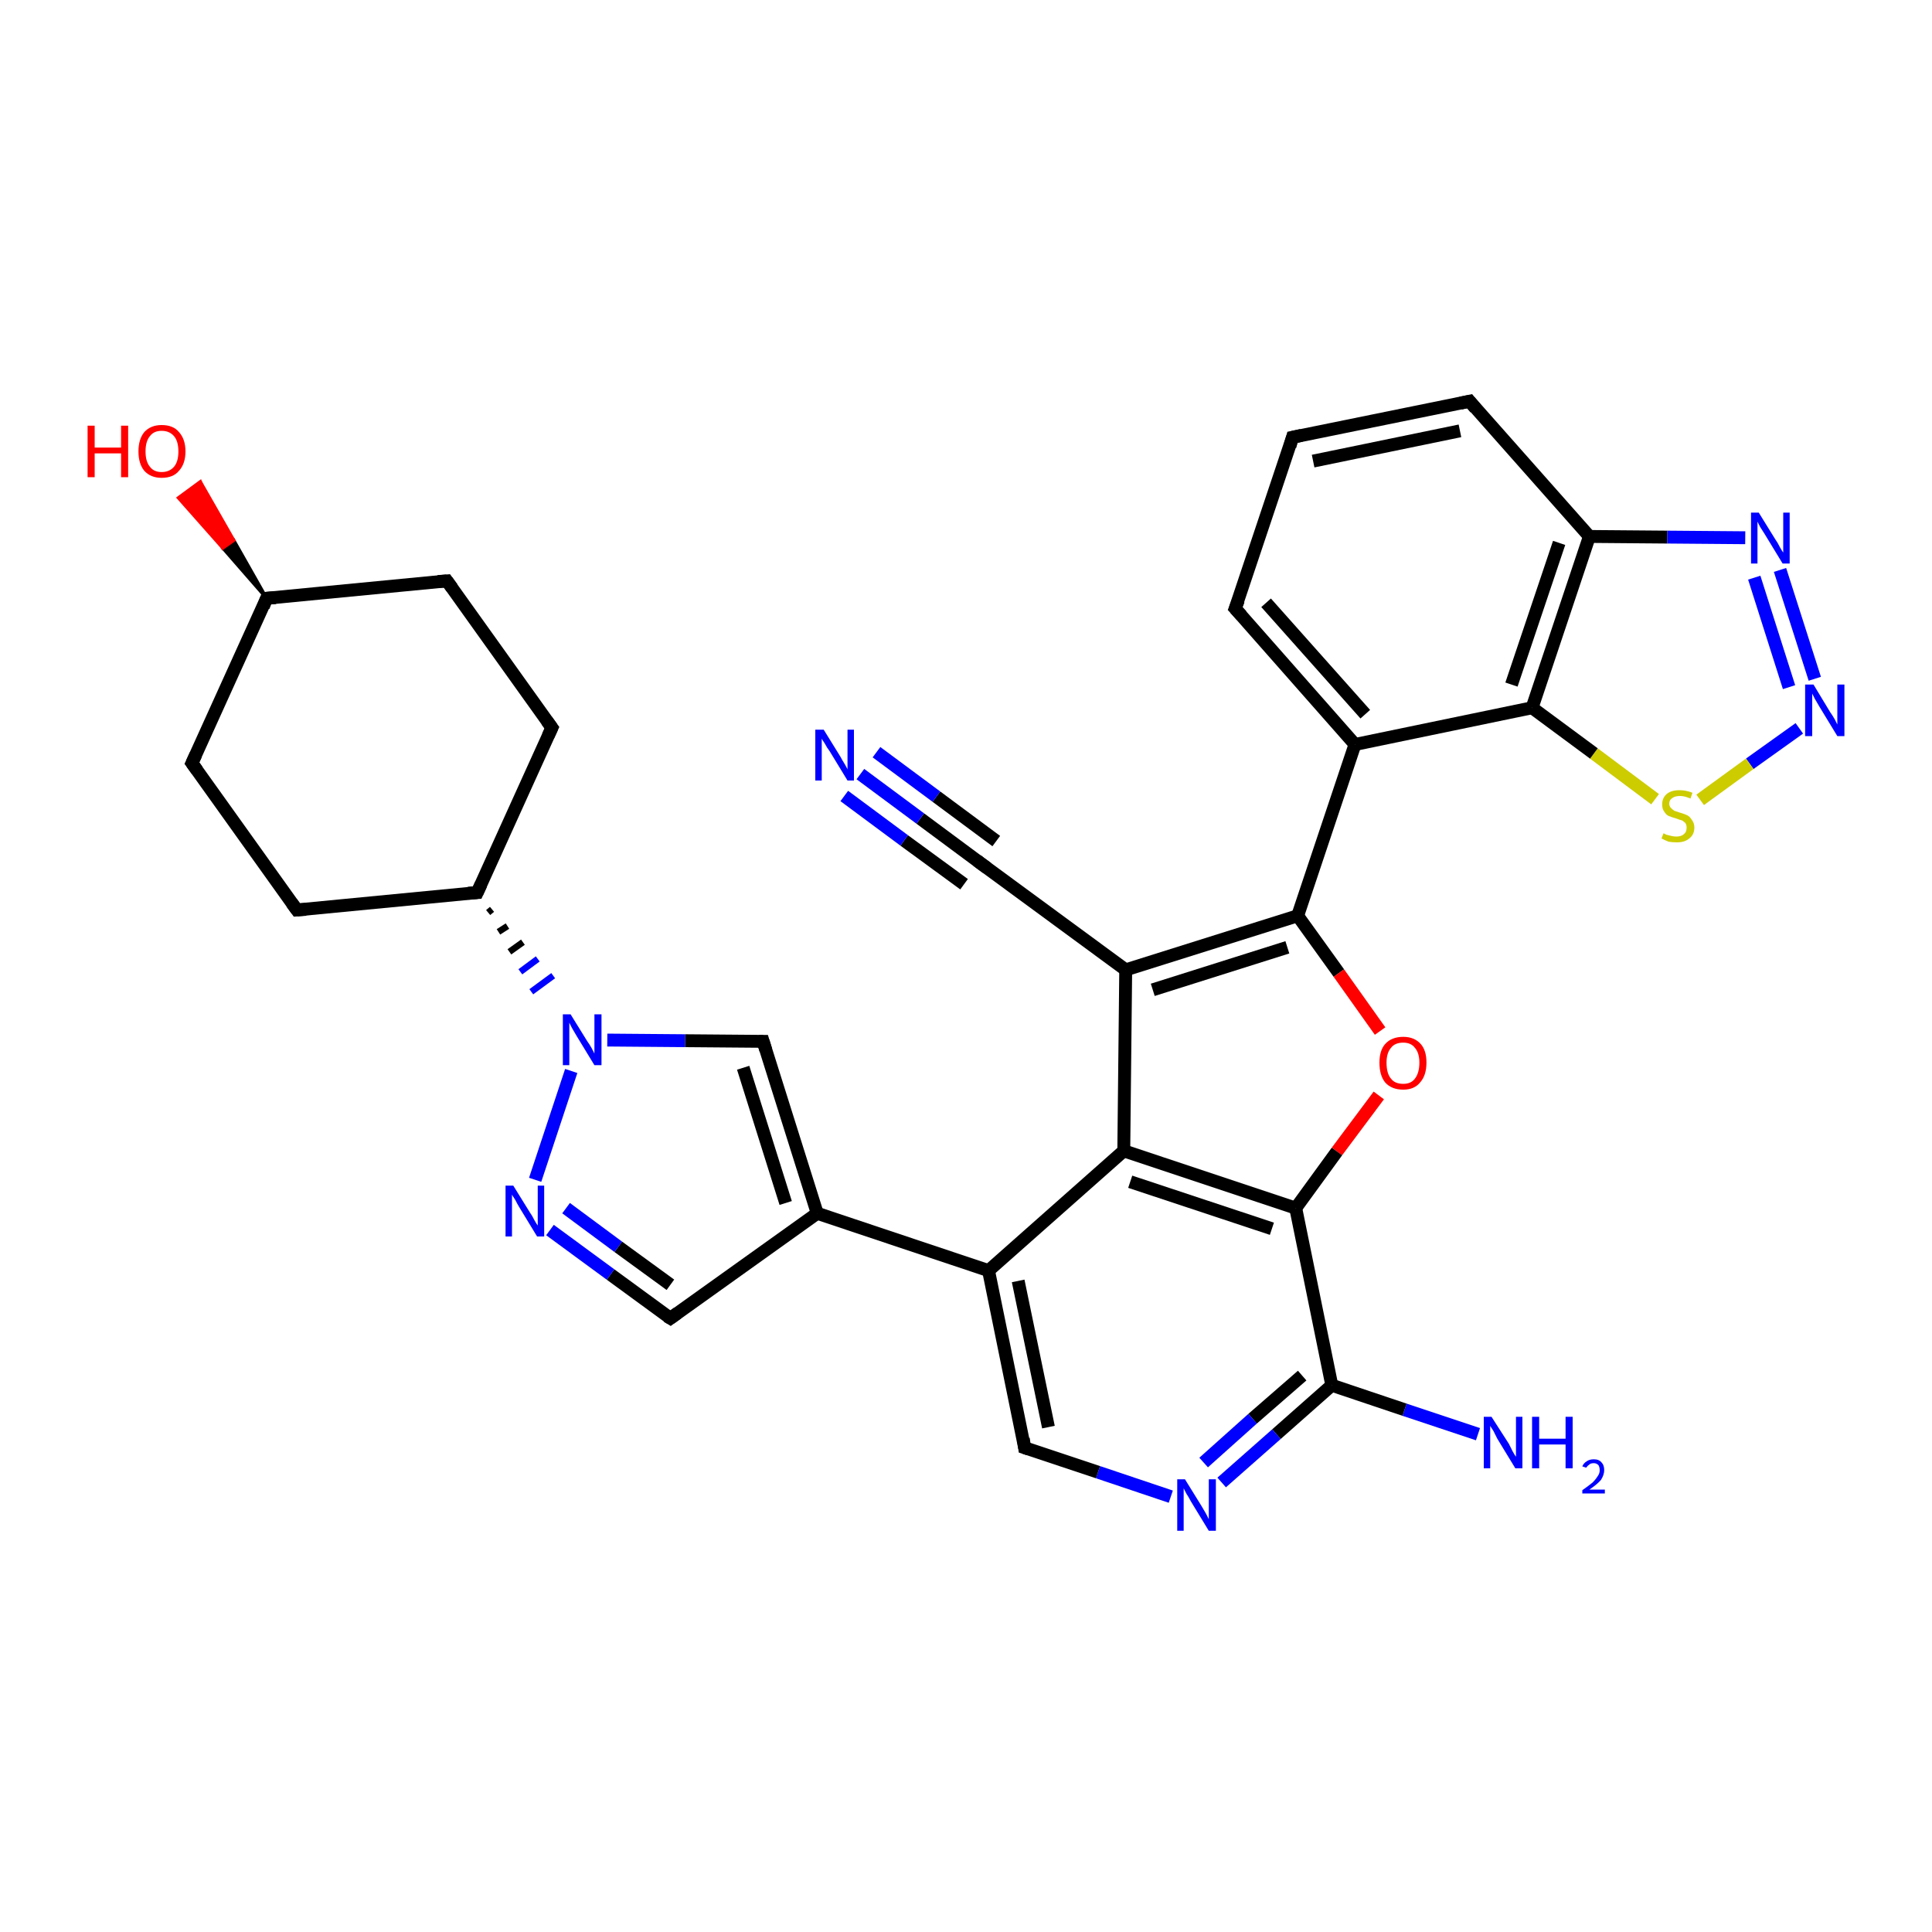 <?xml version='1.0' encoding='iso-8859-1'?>
<svg version='1.1' baseProfile='full'
              xmlns='http://www.w3.org/2000/svg'
                      xmlns:rdkit='http://www.rdkit.org/xml'
                      xmlns:xlink='http://www.w3.org/1999/xlink'
                  xml:space='preserve'
width='300px' height='300px' viewBox='0 0 300 300'>
<!-- END OF HEADER -->
<rect style='opacity:1.0;fill:#FFFFFF;stroke:none' width='300.0' height='300.0' x='0.0' y='0.0'> </rect>
<path class='bond-0 atom-0 atom-1' d='M 229.5,222.7 L 218.1,218.9' style='fill:none;fill-rule:evenodd;stroke:#0000FF;stroke-width:2.0px;stroke-linecap:butt;stroke-linejoin:miter;stroke-opacity:1' />
<path class='bond-0 atom-0 atom-1' d='M 218.1,218.9 L 206.8,215.1' style='fill:none;fill-rule:evenodd;stroke:#000000;stroke-width:2.0px;stroke-linecap:butt;stroke-linejoin:miter;stroke-opacity:1' />
<path class='bond-1 atom-1 atom-2' d='M 206.8,215.1 L 198.2,222.7' style='fill:none;fill-rule:evenodd;stroke:#000000;stroke-width:2.0px;stroke-linecap:butt;stroke-linejoin:miter;stroke-opacity:1' />
<path class='bond-1 atom-1 atom-2' d='M 198.2,222.7 L 189.7,230.2' style='fill:none;fill-rule:evenodd;stroke:#0000FF;stroke-width:2.0px;stroke-linecap:butt;stroke-linejoin:miter;stroke-opacity:1' />
<path class='bond-1 atom-1 atom-2' d='M 202.2,213.6 L 194.5,220.3' style='fill:none;fill-rule:evenodd;stroke:#000000;stroke-width:2.0px;stroke-linecap:butt;stroke-linejoin:miter;stroke-opacity:1' />
<path class='bond-1 atom-1 atom-2' d='M 194.5,220.3 L 186.9,227.1' style='fill:none;fill-rule:evenodd;stroke:#0000FF;stroke-width:2.0px;stroke-linecap:butt;stroke-linejoin:miter;stroke-opacity:1' />
<path class='bond-2 atom-2 atom-3' d='M 181.8,232.4 L 170.5,228.6' style='fill:none;fill-rule:evenodd;stroke:#0000FF;stroke-width:2.0px;stroke-linecap:butt;stroke-linejoin:miter;stroke-opacity:1' />
<path class='bond-2 atom-2 atom-3' d='M 170.5,228.6 L 159.1,224.8' style='fill:none;fill-rule:evenodd;stroke:#000000;stroke-width:2.0px;stroke-linecap:butt;stroke-linejoin:miter;stroke-opacity:1' />
<path class='bond-3 atom-3 atom-4' d='M 159.1,224.8 L 153.5,197.3' style='fill:none;fill-rule:evenodd;stroke:#000000;stroke-width:2.0px;stroke-linecap:butt;stroke-linejoin:miter;stroke-opacity:1' />
<path class='bond-3 atom-3 atom-4' d='M 162.8,221.6 L 158.1,198.9' style='fill:none;fill-rule:evenodd;stroke:#000000;stroke-width:2.0px;stroke-linecap:butt;stroke-linejoin:miter;stroke-opacity:1' />
<path class='bond-4 atom-4 atom-5' d='M 153.5,197.3 L 126.9,188.4' style='fill:none;fill-rule:evenodd;stroke:#000000;stroke-width:2.0px;stroke-linecap:butt;stroke-linejoin:miter;stroke-opacity:1' />
<path class='bond-5 atom-5 atom-6' d='M 126.9,188.4 L 104.1,204.7' style='fill:none;fill-rule:evenodd;stroke:#000000;stroke-width:2.0px;stroke-linecap:butt;stroke-linejoin:miter;stroke-opacity:1' />
<path class='bond-6 atom-6 atom-7' d='M 104.1,204.7 L 94.8,197.9' style='fill:none;fill-rule:evenodd;stroke:#000000;stroke-width:2.0px;stroke-linecap:butt;stroke-linejoin:miter;stroke-opacity:1' />
<path class='bond-6 atom-6 atom-7' d='M 94.8,197.9 L 85.4,191.0' style='fill:none;fill-rule:evenodd;stroke:#0000FF;stroke-width:2.0px;stroke-linecap:butt;stroke-linejoin:miter;stroke-opacity:1' />
<path class='bond-6 atom-6 atom-7' d='M 104.1,199.5 L 96.0,193.6' style='fill:none;fill-rule:evenodd;stroke:#000000;stroke-width:2.0px;stroke-linecap:butt;stroke-linejoin:miter;stroke-opacity:1' />
<path class='bond-6 atom-6 atom-7' d='M 96.0,193.6 L 87.9,187.6' style='fill:none;fill-rule:evenodd;stroke:#0000FF;stroke-width:2.0px;stroke-linecap:butt;stroke-linejoin:miter;stroke-opacity:1' />
<path class='bond-7 atom-7 atom-8' d='M 83.1,183.2 L 88.7,166.3' style='fill:none;fill-rule:evenodd;stroke:#0000FF;stroke-width:2.0px;stroke-linecap:butt;stroke-linejoin:miter;stroke-opacity:1' />
<path class='bond-8 atom-8 atom-9' d='M 94.3,161.5 L 106.4,161.6' style='fill:none;fill-rule:evenodd;stroke:#0000FF;stroke-width:2.0px;stroke-linecap:butt;stroke-linejoin:miter;stroke-opacity:1' />
<path class='bond-8 atom-8 atom-9' d='M 106.4,161.6 L 118.5,161.7' style='fill:none;fill-rule:evenodd;stroke:#000000;stroke-width:2.0px;stroke-linecap:butt;stroke-linejoin:miter;stroke-opacity:1' />
<path class='bond-9 atom-10 atom-8' d='M 75.8,141.7 L 76.4,141.2' style='fill:none;fill-rule:evenodd;stroke:#000000;stroke-width:1.0px;stroke-linecap:butt;stroke-linejoin:miter;stroke-opacity:1' />
<path class='bond-9 atom-10 atom-8' d='M 77.4,144.7 L 78.8,143.8' style='fill:none;fill-rule:evenodd;stroke:#000000;stroke-width:1.0px;stroke-linecap:butt;stroke-linejoin:miter;stroke-opacity:1' />
<path class='bond-9 atom-10 atom-8' d='M 79.1,147.8 L 81.2,146.3' style='fill:none;fill-rule:evenodd;stroke:#000000;stroke-width:1.0px;stroke-linecap:butt;stroke-linejoin:miter;stroke-opacity:1' />
<path class='bond-9 atom-10 atom-8' d='M 80.8,150.9 L 83.5,148.9' style='fill:none;fill-rule:evenodd;stroke:#0000FF;stroke-width:1.0px;stroke-linecap:butt;stroke-linejoin:miter;stroke-opacity:1' />
<path class='bond-9 atom-10 atom-8' d='M 82.5,154.0 L 85.9,151.5' style='fill:none;fill-rule:evenodd;stroke:#0000FF;stroke-width:1.0px;stroke-linecap:butt;stroke-linejoin:miter;stroke-opacity:1' />
<path class='bond-10 atom-10 atom-11' d='M 74.1,138.6 L 85.7,113.0' style='fill:none;fill-rule:evenodd;stroke:#000000;stroke-width:2.0px;stroke-linecap:butt;stroke-linejoin:miter;stroke-opacity:1' />
<path class='bond-11 atom-11 atom-12' d='M 85.7,113.0 L 69.4,90.2' style='fill:none;fill-rule:evenodd;stroke:#000000;stroke-width:2.0px;stroke-linecap:butt;stroke-linejoin:miter;stroke-opacity:1' />
<path class='bond-12 atom-12 atom-13' d='M 69.4,90.2 L 41.4,92.9' style='fill:none;fill-rule:evenodd;stroke:#000000;stroke-width:2.0px;stroke-linecap:butt;stroke-linejoin:miter;stroke-opacity:1' />
<path class='bond-13 atom-13 atom-14' d='M 41.4,92.9 L 34.6,85.1 L 36.3,83.9 Z' style='fill:#000000;fill-rule:evenodd;fill-opacity:1;stroke:#000000;stroke-width:0.5px;stroke-linecap:butt;stroke-linejoin:miter;stroke-opacity:1;' />
<path class='bond-13 atom-13 atom-14' d='M 34.6,85.1 L 31.1,74.8 L 27.7,77.3 Z' style='fill:#FF0000;fill-rule:evenodd;fill-opacity:1;stroke:#FF0000;stroke-width:0.5px;stroke-linecap:butt;stroke-linejoin:miter;stroke-opacity:1;' />
<path class='bond-13 atom-13 atom-14' d='M 34.6,85.1 L 36.3,83.9 L 31.1,74.8 Z' style='fill:#FF0000;fill-rule:evenodd;fill-opacity:1;stroke:#FF0000;stroke-width:0.5px;stroke-linecap:butt;stroke-linejoin:miter;stroke-opacity:1;' />
<path class='bond-14 atom-13 atom-15' d='M 41.4,92.9 L 29.8,118.5' style='fill:none;fill-rule:evenodd;stroke:#000000;stroke-width:2.0px;stroke-linecap:butt;stroke-linejoin:miter;stroke-opacity:1' />
<path class='bond-15 atom-15 atom-16' d='M 29.8,118.5 L 46.1,141.3' style='fill:none;fill-rule:evenodd;stroke:#000000;stroke-width:2.0px;stroke-linecap:butt;stroke-linejoin:miter;stroke-opacity:1' />
<path class='bond-16 atom-4 atom-17' d='M 153.5,197.3 L 174.5,178.7' style='fill:none;fill-rule:evenodd;stroke:#000000;stroke-width:2.0px;stroke-linecap:butt;stroke-linejoin:miter;stroke-opacity:1' />
<path class='bond-17 atom-17 atom-18' d='M 174.5,178.7 L 174.8,150.6' style='fill:none;fill-rule:evenodd;stroke:#000000;stroke-width:2.0px;stroke-linecap:butt;stroke-linejoin:miter;stroke-opacity:1' />
<path class='bond-18 atom-18 atom-19' d='M 174.8,150.6 L 152.2,134.0' style='fill:none;fill-rule:evenodd;stroke:#000000;stroke-width:2.0px;stroke-linecap:butt;stroke-linejoin:miter;stroke-opacity:1' />
<path class='bond-19 atom-19 atom-20' d='M 152.2,134.0 L 142.9,127.1' style='fill:none;fill-rule:evenodd;stroke:#000000;stroke-width:2.0px;stroke-linecap:butt;stroke-linejoin:miter;stroke-opacity:1' />
<path class='bond-19 atom-19 atom-20' d='M 142.9,127.1 L 133.6,120.2' style='fill:none;fill-rule:evenodd;stroke:#0000FF;stroke-width:2.0px;stroke-linecap:butt;stroke-linejoin:miter;stroke-opacity:1' />
<path class='bond-19 atom-19 atom-20' d='M 149.7,137.3 L 140.4,130.5' style='fill:none;fill-rule:evenodd;stroke:#000000;stroke-width:2.0px;stroke-linecap:butt;stroke-linejoin:miter;stroke-opacity:1' />
<path class='bond-19 atom-19 atom-20' d='M 140.4,130.5 L 131.1,123.6' style='fill:none;fill-rule:evenodd;stroke:#0000FF;stroke-width:2.0px;stroke-linecap:butt;stroke-linejoin:miter;stroke-opacity:1' />
<path class='bond-19 atom-19 atom-20' d='M 154.7,130.6 L 145.4,123.7' style='fill:none;fill-rule:evenodd;stroke:#000000;stroke-width:2.0px;stroke-linecap:butt;stroke-linejoin:miter;stroke-opacity:1' />
<path class='bond-19 atom-19 atom-20' d='M 145.4,123.7 L 136.1,116.8' style='fill:none;fill-rule:evenodd;stroke:#0000FF;stroke-width:2.0px;stroke-linecap:butt;stroke-linejoin:miter;stroke-opacity:1' />
<path class='bond-20 atom-18 atom-21' d='M 174.8,150.6 L 201.5,142.2' style='fill:none;fill-rule:evenodd;stroke:#000000;stroke-width:2.0px;stroke-linecap:butt;stroke-linejoin:miter;stroke-opacity:1' />
<path class='bond-20 atom-18 atom-21' d='M 179.0,153.7 L 199.9,147.1' style='fill:none;fill-rule:evenodd;stroke:#000000;stroke-width:2.0px;stroke-linecap:butt;stroke-linejoin:miter;stroke-opacity:1' />
<path class='bond-21 atom-21 atom-22' d='M 201.5,142.2 L 207.9,151.1' style='fill:none;fill-rule:evenodd;stroke:#000000;stroke-width:2.0px;stroke-linecap:butt;stroke-linejoin:miter;stroke-opacity:1' />
<path class='bond-21 atom-21 atom-22' d='M 207.9,151.1 L 214.3,160.1' style='fill:none;fill-rule:evenodd;stroke:#FF0000;stroke-width:2.0px;stroke-linecap:butt;stroke-linejoin:miter;stroke-opacity:1' />
<path class='bond-22 atom-22 atom-23' d='M 214.1,170.1 L 207.6,178.8' style='fill:none;fill-rule:evenodd;stroke:#FF0000;stroke-width:2.0px;stroke-linecap:butt;stroke-linejoin:miter;stroke-opacity:1' />
<path class='bond-22 atom-22 atom-23' d='M 207.6,178.8 L 201.2,187.6' style='fill:none;fill-rule:evenodd;stroke:#000000;stroke-width:2.0px;stroke-linecap:butt;stroke-linejoin:miter;stroke-opacity:1' />
<path class='bond-23 atom-21 atom-24' d='M 201.5,142.2 L 210.4,115.6' style='fill:none;fill-rule:evenodd;stroke:#000000;stroke-width:2.0px;stroke-linecap:butt;stroke-linejoin:miter;stroke-opacity:1' />
<path class='bond-24 atom-24 atom-25' d='M 210.4,115.6 L 191.8,94.5' style='fill:none;fill-rule:evenodd;stroke:#000000;stroke-width:2.0px;stroke-linecap:butt;stroke-linejoin:miter;stroke-opacity:1' />
<path class='bond-24 atom-24 atom-25' d='M 212.0,110.9 L 196.6,93.6' style='fill:none;fill-rule:evenodd;stroke:#000000;stroke-width:2.0px;stroke-linecap:butt;stroke-linejoin:miter;stroke-opacity:1' />
<path class='bond-25 atom-25 atom-26' d='M 191.8,94.5 L 200.7,67.9' style='fill:none;fill-rule:evenodd;stroke:#000000;stroke-width:2.0px;stroke-linecap:butt;stroke-linejoin:miter;stroke-opacity:1' />
<path class='bond-26 atom-26 atom-27' d='M 200.7,67.9 L 228.2,62.3' style='fill:none;fill-rule:evenodd;stroke:#000000;stroke-width:2.0px;stroke-linecap:butt;stroke-linejoin:miter;stroke-opacity:1' />
<path class='bond-26 atom-26 atom-27' d='M 203.9,71.6 L 226.7,66.9' style='fill:none;fill-rule:evenodd;stroke:#000000;stroke-width:2.0px;stroke-linecap:butt;stroke-linejoin:miter;stroke-opacity:1' />
<path class='bond-27 atom-27 atom-28' d='M 228.2,62.3 L 246.8,83.3' style='fill:none;fill-rule:evenodd;stroke:#000000;stroke-width:2.0px;stroke-linecap:butt;stroke-linejoin:miter;stroke-opacity:1' />
<path class='bond-28 atom-28 atom-29' d='M 246.8,83.3 L 258.9,83.4' style='fill:none;fill-rule:evenodd;stroke:#000000;stroke-width:2.0px;stroke-linecap:butt;stroke-linejoin:miter;stroke-opacity:1' />
<path class='bond-28 atom-28 atom-29' d='M 258.9,83.4 L 271.0,83.5' style='fill:none;fill-rule:evenodd;stroke:#0000FF;stroke-width:2.0px;stroke-linecap:butt;stroke-linejoin:miter;stroke-opacity:1' />
<path class='bond-29 atom-29 atom-30' d='M 276.4,88.5 L 281.8,105.4' style='fill:none;fill-rule:evenodd;stroke:#0000FF;stroke-width:2.0px;stroke-linecap:butt;stroke-linejoin:miter;stroke-opacity:1' />
<path class='bond-29 atom-29 atom-30' d='M 272.4,89.7 L 277.8,106.7' style='fill:none;fill-rule:evenodd;stroke:#0000FF;stroke-width:2.0px;stroke-linecap:butt;stroke-linejoin:miter;stroke-opacity:1' />
<path class='bond-30 atom-30 atom-31' d='M 279.4,113.1 L 271.7,118.6' style='fill:none;fill-rule:evenodd;stroke:#0000FF;stroke-width:2.0px;stroke-linecap:butt;stroke-linejoin:miter;stroke-opacity:1' />
<path class='bond-30 atom-30 atom-31' d='M 271.7,118.6 L 264.0,124.2' style='fill:none;fill-rule:evenodd;stroke:#CCCC00;stroke-width:2.0px;stroke-linecap:butt;stroke-linejoin:miter;stroke-opacity:1' />
<path class='bond-31 atom-31 atom-32' d='M 257.0,124.1 L 247.5,117.0' style='fill:none;fill-rule:evenodd;stroke:#CCCC00;stroke-width:2.0px;stroke-linecap:butt;stroke-linejoin:miter;stroke-opacity:1' />
<path class='bond-31 atom-31 atom-32' d='M 247.5,117.0 L 237.9,109.9' style='fill:none;fill-rule:evenodd;stroke:#000000;stroke-width:2.0px;stroke-linecap:butt;stroke-linejoin:miter;stroke-opacity:1' />
<path class='bond-32 atom-23 atom-1' d='M 201.2,187.6 L 206.8,215.1' style='fill:none;fill-rule:evenodd;stroke:#000000;stroke-width:2.0px;stroke-linecap:butt;stroke-linejoin:miter;stroke-opacity:1' />
<path class='bond-33 atom-32 atom-24' d='M 237.9,109.9 L 210.4,115.6' style='fill:none;fill-rule:evenodd;stroke:#000000;stroke-width:2.0px;stroke-linecap:butt;stroke-linejoin:miter;stroke-opacity:1' />
<path class='bond-34 atom-9 atom-5' d='M 118.5,161.7 L 126.9,188.4' style='fill:none;fill-rule:evenodd;stroke:#000000;stroke-width:2.0px;stroke-linecap:butt;stroke-linejoin:miter;stroke-opacity:1' />
<path class='bond-34 atom-9 atom-5' d='M 115.4,165.8 L 122.0,186.8' style='fill:none;fill-rule:evenodd;stroke:#000000;stroke-width:2.0px;stroke-linecap:butt;stroke-linejoin:miter;stroke-opacity:1' />
<path class='bond-35 atom-16 atom-10' d='M 46.1,141.3 L 74.1,138.6' style='fill:none;fill-rule:evenodd;stroke:#000000;stroke-width:2.0px;stroke-linecap:butt;stroke-linejoin:miter;stroke-opacity:1' />
<path class='bond-36 atom-23 atom-17' d='M 201.2,187.6 L 174.5,178.7' style='fill:none;fill-rule:evenodd;stroke:#000000;stroke-width:2.0px;stroke-linecap:butt;stroke-linejoin:miter;stroke-opacity:1' />
<path class='bond-36 atom-23 atom-17' d='M 197.5,190.8 L 175.5,183.5' style='fill:none;fill-rule:evenodd;stroke:#000000;stroke-width:2.0px;stroke-linecap:butt;stroke-linejoin:miter;stroke-opacity:1' />
<path class='bond-37 atom-32 atom-28' d='M 237.9,109.9 L 246.8,83.3' style='fill:none;fill-rule:evenodd;stroke:#000000;stroke-width:2.0px;stroke-linecap:butt;stroke-linejoin:miter;stroke-opacity:1' />
<path class='bond-37 atom-32 atom-28' d='M 234.7,106.3 L 242.1,84.3' style='fill:none;fill-rule:evenodd;stroke:#000000;stroke-width:2.0px;stroke-linecap:butt;stroke-linejoin:miter;stroke-opacity:1' />
<path d='M 159.7,225.0 L 159.1,224.8 L 158.9,223.4' style='fill:none;stroke:#000000;stroke-width:2.0px;stroke-linecap:butt;stroke-linejoin:miter;stroke-opacity:1;' />
<path d='M 105.2,203.9 L 104.1,204.7 L 103.6,204.4' style='fill:none;stroke:#000000;stroke-width:2.0px;stroke-linecap:butt;stroke-linejoin:miter;stroke-opacity:1;' />
<path d='M 117.9,161.7 L 118.5,161.7 L 118.9,163.0' style='fill:none;stroke:#000000;stroke-width:2.0px;stroke-linecap:butt;stroke-linejoin:miter;stroke-opacity:1;' />
<path d='M 74.7,137.3 L 74.1,138.6 L 72.7,138.7' style='fill:none;stroke:#000000;stroke-width:2.0px;stroke-linecap:butt;stroke-linejoin:miter;stroke-opacity:1;' />
<path d='M 85.1,114.3 L 85.7,113.0 L 84.9,111.9' style='fill:none;stroke:#000000;stroke-width:2.0px;stroke-linecap:butt;stroke-linejoin:miter;stroke-opacity:1;' />
<path d='M 70.2,91.3 L 69.4,90.2 L 68.0,90.3' style='fill:none;stroke:#000000;stroke-width:2.0px;stroke-linecap:butt;stroke-linejoin:miter;stroke-opacity:1;' />
<path d='M 42.8,92.8 L 41.4,92.9 L 40.9,94.2' style='fill:none;stroke:#000000;stroke-width:2.0px;stroke-linecap:butt;stroke-linejoin:miter;stroke-opacity:1;' />
<path d='M 30.4,117.2 L 29.8,118.5 L 30.6,119.6' style='fill:none;stroke:#000000;stroke-width:2.0px;stroke-linecap:butt;stroke-linejoin:miter;stroke-opacity:1;' />
<path d='M 45.3,140.2 L 46.1,141.3 L 47.5,141.2' style='fill:none;stroke:#000000;stroke-width:2.0px;stroke-linecap:butt;stroke-linejoin:miter;stroke-opacity:1;' />
<path d='M 153.3,134.8 L 152.2,134.0 L 151.7,133.6' style='fill:none;stroke:#000000;stroke-width:2.0px;stroke-linecap:butt;stroke-linejoin:miter;stroke-opacity:1;' />
<path d='M 192.8,95.6 L 191.8,94.5 L 192.3,93.2' style='fill:none;stroke:#000000;stroke-width:2.0px;stroke-linecap:butt;stroke-linejoin:miter;stroke-opacity:1;' />
<path d='M 200.3,69.3 L 200.7,67.9 L 202.1,67.6' style='fill:none;stroke:#000000;stroke-width:2.0px;stroke-linecap:butt;stroke-linejoin:miter;stroke-opacity:1;' />
<path d='M 226.8,62.6 L 228.2,62.3 L 229.1,63.4' style='fill:none;stroke:#000000;stroke-width:2.0px;stroke-linecap:butt;stroke-linejoin:miter;stroke-opacity:1;' />
<path class='atom-0' d='M 231.6 220.0
L 234.3 224.2
Q 234.5 224.6, 234.9 225.4
Q 235.3 226.1, 235.4 226.2
L 235.4 220.0
L 236.4 220.0
L 236.4 228.0
L 235.3 228.0
L 232.5 223.4
Q 232.2 222.8, 231.9 222.2
Q 231.5 221.6, 231.4 221.4
L 231.4 228.0
L 230.4 228.0
L 230.4 220.0
L 231.6 220.0
' fill='#0000FF'/>
<path class='atom-0' d='M 237.9 220.0
L 239.0 220.0
L 239.0 223.4
L 243.1 223.4
L 243.1 220.0
L 244.2 220.0
L 244.2 228.0
L 243.1 228.0
L 243.1 224.3
L 239.0 224.3
L 239.0 228.0
L 237.9 228.0
L 237.9 220.0
' fill='#0000FF'/>
<path class='atom-0' d='M 245.7 227.7
Q 245.9 227.2, 246.4 226.9
Q 246.8 226.6, 247.5 226.6
Q 248.3 226.6, 248.7 227.1
Q 249.1 227.5, 249.1 228.3
Q 249.1 229.0, 248.6 229.8
Q 248.0 230.5, 246.8 231.3
L 249.2 231.3
L 249.2 231.9
L 245.7 231.9
L 245.7 231.4
Q 246.7 230.7, 247.3 230.2
Q 247.8 229.7, 248.1 229.2
Q 248.4 228.8, 248.4 228.3
Q 248.4 227.8, 248.2 227.5
Q 247.9 227.2, 247.5 227.2
Q 247.0 227.2, 246.8 227.4
Q 246.5 227.6, 246.3 227.9
L 245.7 227.7
' fill='#0000FF'/>
<path class='atom-2' d='M 184.0 229.7
L 186.6 233.9
Q 186.9 234.4, 187.3 235.1
Q 187.7 235.9, 187.7 235.9
L 187.7 229.7
L 188.8 229.7
L 188.8 237.7
L 187.7 237.7
L 184.9 233.1
Q 184.6 232.5, 184.2 231.9
Q 183.9 231.3, 183.8 231.1
L 183.8 237.7
L 182.8 237.7
L 182.8 229.7
L 184.0 229.7
' fill='#0000FF'/>
<path class='atom-7' d='M 79.7 184.1
L 82.3 188.3
Q 82.6 188.7, 83.0 189.5
Q 83.4 190.2, 83.5 190.3
L 83.5 184.1
L 84.5 184.1
L 84.5 192.0
L 83.4 192.0
L 80.6 187.4
Q 80.3 186.9, 80.0 186.3
Q 79.6 185.7, 79.5 185.5
L 79.5 192.0
L 78.5 192.0
L 78.5 184.1
L 79.7 184.1
' fill='#0000FF'/>
<path class='atom-8' d='M 88.6 157.5
L 91.2 161.7
Q 91.5 162.1, 91.9 162.8
Q 92.3 163.6, 92.3 163.6
L 92.3 157.5
L 93.4 157.5
L 93.4 165.4
L 92.3 165.4
L 89.5 160.8
Q 89.2 160.3, 88.8 159.6
Q 88.5 159.0, 88.4 158.8
L 88.4 165.4
L 87.4 165.4
L 87.4 157.5
L 88.6 157.5
' fill='#0000FF'/>
<path class='atom-14' d='M 13.6 66.1
L 14.7 66.1
L 14.7 69.5
L 18.8 69.5
L 18.8 66.1
L 19.9 66.1
L 19.9 74.1
L 18.8 74.1
L 18.8 70.4
L 14.7 70.4
L 14.7 74.1
L 13.6 74.1
L 13.6 66.1
' fill='#FF0000'/>
<path class='atom-14' d='M 21.5 70.1
Q 21.5 68.2, 22.4 67.1
Q 23.4 66.0, 25.1 66.0
Q 26.9 66.0, 27.8 67.1
Q 28.8 68.2, 28.8 70.1
Q 28.8 72.0, 27.8 73.1
Q 26.9 74.2, 25.1 74.2
Q 23.4 74.2, 22.4 73.1
Q 21.5 72.0, 21.5 70.1
M 25.1 73.3
Q 26.3 73.3, 27.0 72.5
Q 27.7 71.7, 27.7 70.1
Q 27.7 68.5, 27.0 67.7
Q 26.3 66.9, 25.1 66.9
Q 23.9 66.9, 23.3 67.7
Q 22.6 68.5, 22.6 70.1
Q 22.6 71.7, 23.3 72.5
Q 23.9 73.3, 25.1 73.3
' fill='#FF0000'/>
<path class='atom-20' d='M 127.9 113.3
L 130.5 117.5
Q 130.7 117.9, 131.2 118.7
Q 131.6 119.4, 131.6 119.5
L 131.6 113.3
L 132.6 113.3
L 132.6 121.2
L 131.6 121.2
L 128.8 116.6
Q 128.4 116.1, 128.1 115.5
Q 127.7 114.9, 127.6 114.7
L 127.6 121.2
L 126.6 121.2
L 126.6 113.3
L 127.9 113.3
' fill='#0000FF'/>
<path class='atom-22' d='M 214.2 165.0
Q 214.2 163.1, 215.1 162.1
Q 216.1 161.0, 217.9 161.0
Q 219.6 161.0, 220.6 162.1
Q 221.5 163.1, 221.5 165.0
Q 221.5 167.0, 220.5 168.1
Q 219.6 169.2, 217.9 169.2
Q 216.1 169.2, 215.1 168.1
Q 214.2 167.0, 214.2 165.0
M 217.9 168.3
Q 219.1 168.3, 219.7 167.5
Q 220.4 166.6, 220.4 165.0
Q 220.4 163.5, 219.7 162.7
Q 219.1 161.9, 217.9 161.9
Q 216.6 161.9, 216.0 162.7
Q 215.3 163.5, 215.3 165.0
Q 215.3 166.7, 216.0 167.5
Q 216.6 168.3, 217.9 168.3
' fill='#FF0000'/>
<path class='atom-29' d='M 273.1 79.6
L 275.7 83.8
Q 276.0 84.2, 276.4 85.0
Q 276.8 85.7, 276.9 85.8
L 276.9 79.6
L 277.9 79.6
L 277.9 87.5
L 276.8 87.5
L 274.0 82.9
Q 273.7 82.4, 273.3 81.8
Q 273.0 81.2, 272.9 81.0
L 272.9 87.5
L 271.9 87.5
L 271.9 79.6
L 273.1 79.6
' fill='#0000FF'/>
<path class='atom-30' d='M 281.6 106.3
L 284.2 110.6
Q 284.5 111.0, 284.9 111.7
Q 285.3 112.5, 285.3 112.5
L 285.3 106.3
L 286.4 106.3
L 286.4 114.3
L 285.3 114.3
L 282.5 109.7
Q 282.2 109.2, 281.8 108.5
Q 281.5 107.9, 281.4 107.7
L 281.4 114.3
L 280.3 114.3
L 280.3 106.3
L 281.6 106.3
' fill='#0000FF'/>
<path class='atom-31' d='M 258.3 129.4
Q 258.4 129.4, 258.7 129.6
Q 259.1 129.7, 259.5 129.8
Q 259.9 129.9, 260.3 129.9
Q 261.1 129.9, 261.5 129.5
Q 261.9 129.2, 261.9 128.5
Q 261.9 128.1, 261.7 127.8
Q 261.5 127.6, 261.2 127.4
Q 260.8 127.3, 260.3 127.1
Q 259.6 126.9, 259.1 126.7
Q 258.7 126.5, 258.4 126.0
Q 258.1 125.6, 258.1 124.9
Q 258.1 123.9, 258.8 123.3
Q 259.5 122.7, 260.8 122.7
Q 261.8 122.7, 262.8 123.1
L 262.5 124.0
Q 261.6 123.6, 260.9 123.6
Q 260.1 123.6, 259.7 123.9
Q 259.2 124.2, 259.2 124.8
Q 259.2 125.2, 259.5 125.5
Q 259.7 125.7, 260.0 125.9
Q 260.3 126.0, 260.9 126.2
Q 261.6 126.4, 262.0 126.6
Q 262.4 126.8, 262.7 127.3
Q 263.1 127.8, 263.1 128.5
Q 263.1 129.6, 262.3 130.2
Q 261.6 130.8, 260.4 130.8
Q 259.7 130.8, 259.1 130.7
Q 258.6 130.5, 258.0 130.2
L 258.3 129.4
' fill='#CCCC00'/>
</svg>
